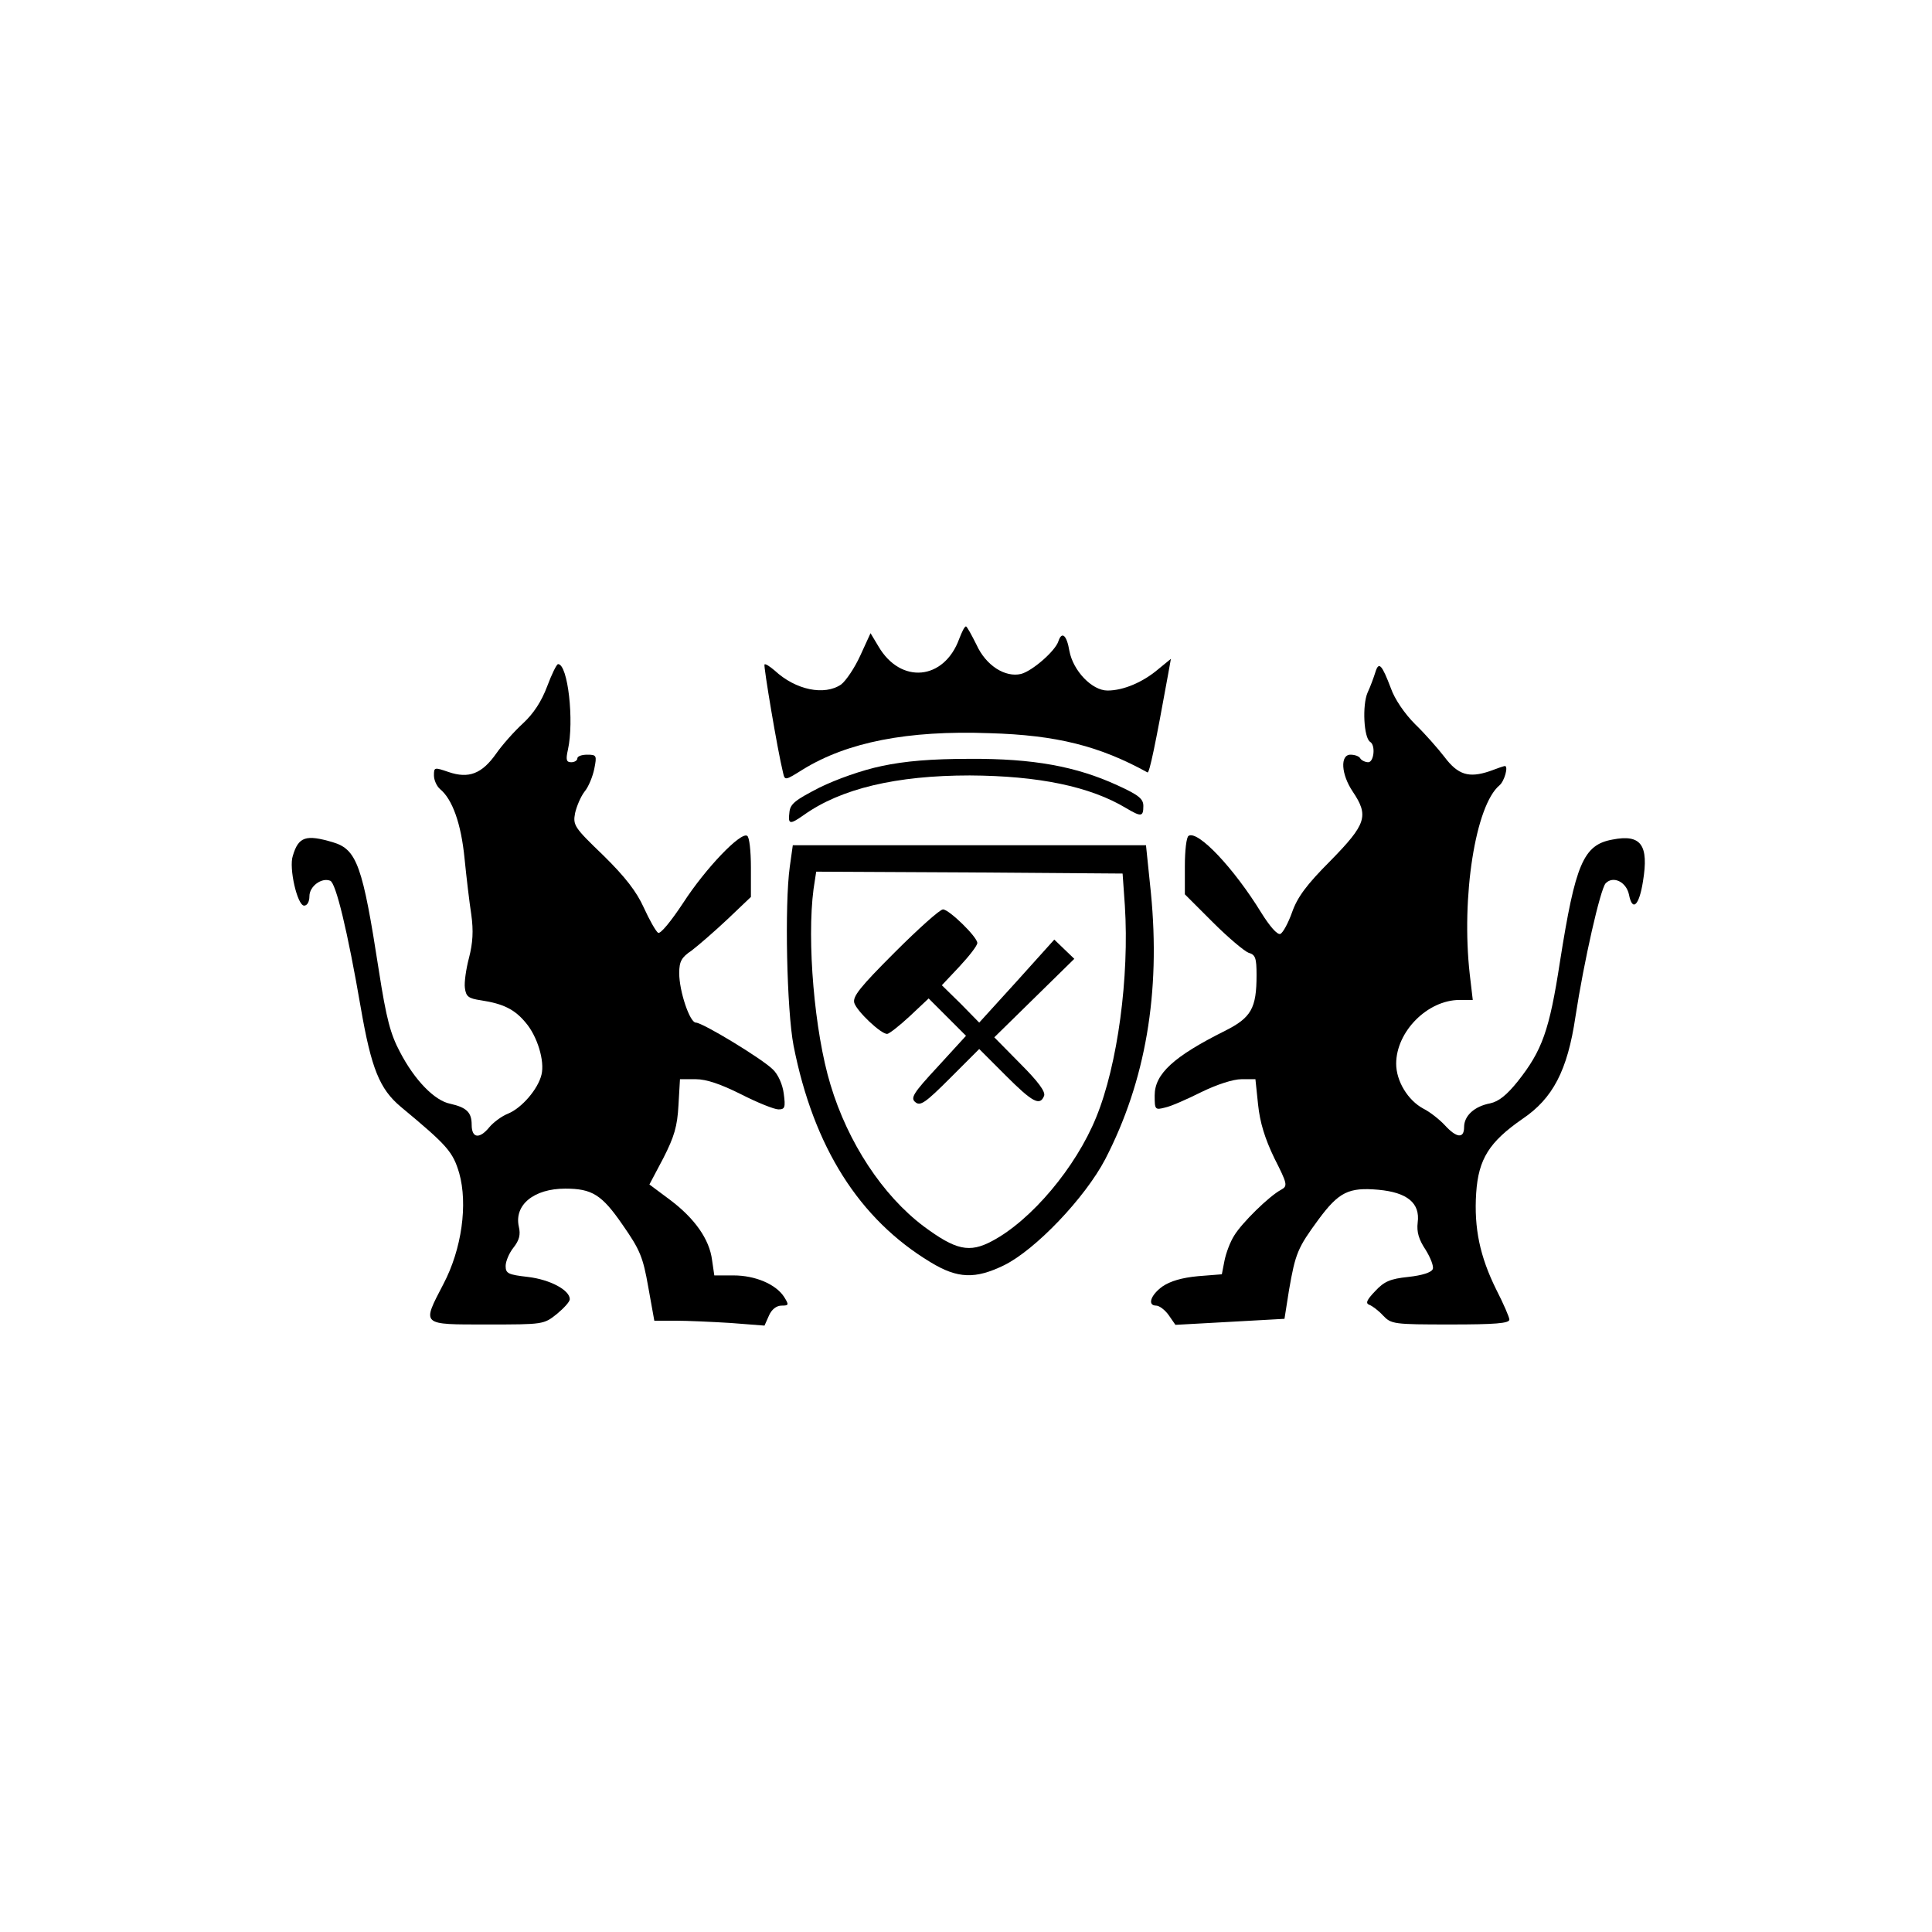 <?xml version="1.0" standalone="no"?>
<!DOCTYPE svg PUBLIC "-//W3C//DTD SVG 20010904//EN"
 "http://www.w3.org/TR/2001/REC-SVG-20010904/DTD/svg10.dtd">
<svg version="1.0" xmlns="http://www.w3.org/2000/svg"
 width="512pt" height="512pt" viewBox="0 0 512 512"
 preserveAspectRatio="xMidYMid meet">
<g transform="translate(0,512) scale(0.1,-0.1)"
fill="#000000" stroke="none">
<path d="M2542 3427 c-40 -110 -155 -121 -214 -20 l-21 35 -27 -59 c-15 -33
-38 -67 -51 -77 -44 -30 -120 -15 -176 37 -13 11 -25 19 -27 16 -3 -3 34 -225
49 -286 5 -22 5 -22 53 8 117 72 277 104 494 96 178 -5 292 -34 419 -104 5 -3
21 74 55 262 l7 39 -33 -27 c-41 -35 -93 -57 -135 -57 -41 0 -91 52 -101 105
-7 42 -20 53 -29 26 -8 -26 -69 -79 -99 -87 -42 -10 -93 22 -118 77 -13 26
-25 48 -28 49 -4 0 -11 -15 -18 -33z"/>
<path d="M1450 3301 c-15 -40 -36 -72 -64 -98 -23 -21 -55 -57 -71 -80 -38
-54 -73 -67 -126 -49 -38 13 -39 13 -39 -9 0 -12 7 -28 16 -36 33 -27 56 -92
65 -183 5 -50 13 -118 18 -150 6 -43 4 -75 -6 -114 -8 -30 -13 -66 -11 -80 3
-23 9 -28 43 -33 59 -9 89 -24 118 -59 31 -36 51 -102 42 -138 -9 -38 -52 -88
-88 -103 -18 -7 -40 -24 -50 -36 -26 -32 -47 -30 -47 6 0 33 -13 46 -57 56
-41 8 -94 62 -133 137 -25 47 -36 87 -56 216 -43 278 -58 321 -122 340 -71 21
-91 15 -106 -36 -11 -32 12 -132 30 -132 8 0 14 10 14 25 0 26 32 50 55 41 15
-5 46 -133 81 -336 28 -162 50 -216 106 -263 124 -103 138 -119 155 -176 23
-82 7 -201 -42 -294 -57 -110 -61 -107 116 -107 149 0 150 0 185 28 18 15 34
32 34 39 0 24 -52 52 -111 59 -52 6 -59 9 -59 29 0 12 9 34 21 49 15 19 19 34
14 55 -13 58 40 101 123 101 71 0 97 -16 152 -96 46 -66 54 -85 68 -165 l16
-89 56 0 c31 0 97 -3 146 -6 l90 -7 12 27 c7 16 20 26 33 26 20 0 20 2 7 23
-22 34 -77 57 -134 57 l-51 0 -6 41 c-7 55 -46 110 -111 159 l-55 41 37 70
c29 57 37 84 40 140 l4 69 42 0 c28 0 66 -13 120 -40 43 -22 88 -40 99 -40 17
0 19 5 14 42 -3 24 -15 51 -29 64 -28 28 -186 124 -204 124 -16 0 -44 83 -44
131 0 31 6 42 33 60 17 13 60 50 95 83 l62 59 0 78 c0 43 -4 81 -10 84 -17 11
-110 -86 -169 -177 -33 -50 -61 -84 -67 -80 -6 4 -23 34 -38 67 -19 42 -49 81
-107 138 -77 74 -81 80 -75 112 4 18 15 44 25 57 11 13 22 41 26 61 7 35 6 37
-19 37 -14 0 -26 -4 -26 -10 0 -5 -7 -10 -16 -10 -13 0 -15 6 -9 33 17 76 0
227 -26 227 -4 0 -17 -27 -29 -59z"/>
<path d="M3645 3339 c-4 -13 -13 -38 -21 -55 -14 -33 -10 -119 7 -130 15 -9
10 -54 -5 -54 -8 0 -18 5 -21 10 -3 6 -15 10 -26 10 -28 0 -25 -52 6 -98 43
-64 36 -86 -59 -183 -64 -64 -88 -97 -102 -137 -10 -28 -24 -54 -31 -57 -8 -3
-28 20 -51 57 -72 117 -167 218 -192 203 -6 -3 -10 -40 -10 -80 l0 -75 74 -74
c41 -41 84 -77 95 -81 18 -5 21 -14 21 -59 0 -88 -14 -113 -84 -148 -136 -68
-186 -114 -186 -171 0 -38 1 -39 28 -32 15 3 58 22 96 41 41 20 84 34 106 34
l37 0 7 -67 c5 -48 18 -90 43 -142 35 -69 36 -74 18 -84 -32 -17 -104 -88
-124 -121 -11 -17 -22 -47 -26 -67 l-7 -36 -63 -5 c-43 -4 -73 -13 -94 -27
-32 -23 -41 -51 -17 -51 8 0 23 -11 33 -25 l18 -26 145 8 144 8 12 76 c17 98
23 112 78 187 54 73 80 86 159 79 76 -7 111 -35 104 -87 -3 -25 3 -45 21 -72
13 -21 22 -44 19 -51 -3 -9 -28 -17 -65 -21 -48 -5 -64 -12 -88 -38 -22 -23
-26 -32 -15 -36 8 -3 24 -15 36 -28 22 -23 27 -24 179 -24 118 0 156 3 156 13
0 6 -16 43 -35 80 -43 87 -59 162 -53 255 6 91 35 136 123 197 80 54 119 128
140 270 23 150 66 338 80 354 20 21 55 4 62 -30 9 -46 27 -29 37 35 16 97 -5
126 -81 111 -77 -14 -98 -64 -139 -324 -28 -182 -47 -235 -112 -317 -29 -36
-50 -53 -73 -58 -42 -8 -69 -33 -69 -63 0 -31 -20 -29 -51 5 -14 15 -39 35
-57 44 -41 22 -72 73 -72 119 0 85 83 169 168 169 l35 0 -8 68 c-23 205 15
448 79 501 13 11 24 51 14 51 -2 0 -20 -6 -41 -14 -54 -18 -83 -10 -119 38
-17 22 -52 62 -78 87 -27 27 -54 66 -64 95 -24 63 -32 72 -41 43z"/>
<path d="M2337 3090 c-53 -11 -120 -35 -165 -57 -64 -33 -78 -43 -80 -66 -4
-32 1 -33 38 -7 98 70 245 105 440 105 182 -1 319 -29 415 -87 39 -23 45 -23
45 6 0 19 -12 29 -69 55 -109 50 -223 71 -391 70 -102 0 -172 -6 -233 -19z"/>
<path d="M2093 2823 c-14 -101 -8 -380 10 -474 53 -269 174 -460 363 -574 72
-44 119 -45 195 -8 83 41 214 178 268 281 107 207 147 441 121 706 l-13 126
-468 0 -468 0 -8 -57z m888 -103 c12 -189 -19 -422 -76 -561 -54 -133 -172
-273 -276 -328 -60 -32 -96 -24 -181 39 -109 82 -201 222 -247 375 -43 141
-63 383 -45 519 l7 46 406 -2 406 -3 6 -85z"/>
<path d="M2371 2596 c-92 -92 -112 -117 -107 -134 7 -22 70 -82 87 -82 5 0 32
21 60 47 l50 47 50 -50 49 -49 -75 -82 c-65 -70 -73 -83 -59 -94 13 -11 27 -1
92 64 l77 77 70 -70 c71 -71 91 -82 102 -54 4 11 -16 38 -63 85 l-69 70 106
104 106 104 -26 25 -27 26 -99 -110 -100 -110 -49 50 -50 49 47 50 c26 28 47
55 47 62 0 16 -75 89 -91 89 -8 0 -65 -51 -128 -114z"/>
</g>
</svg>
